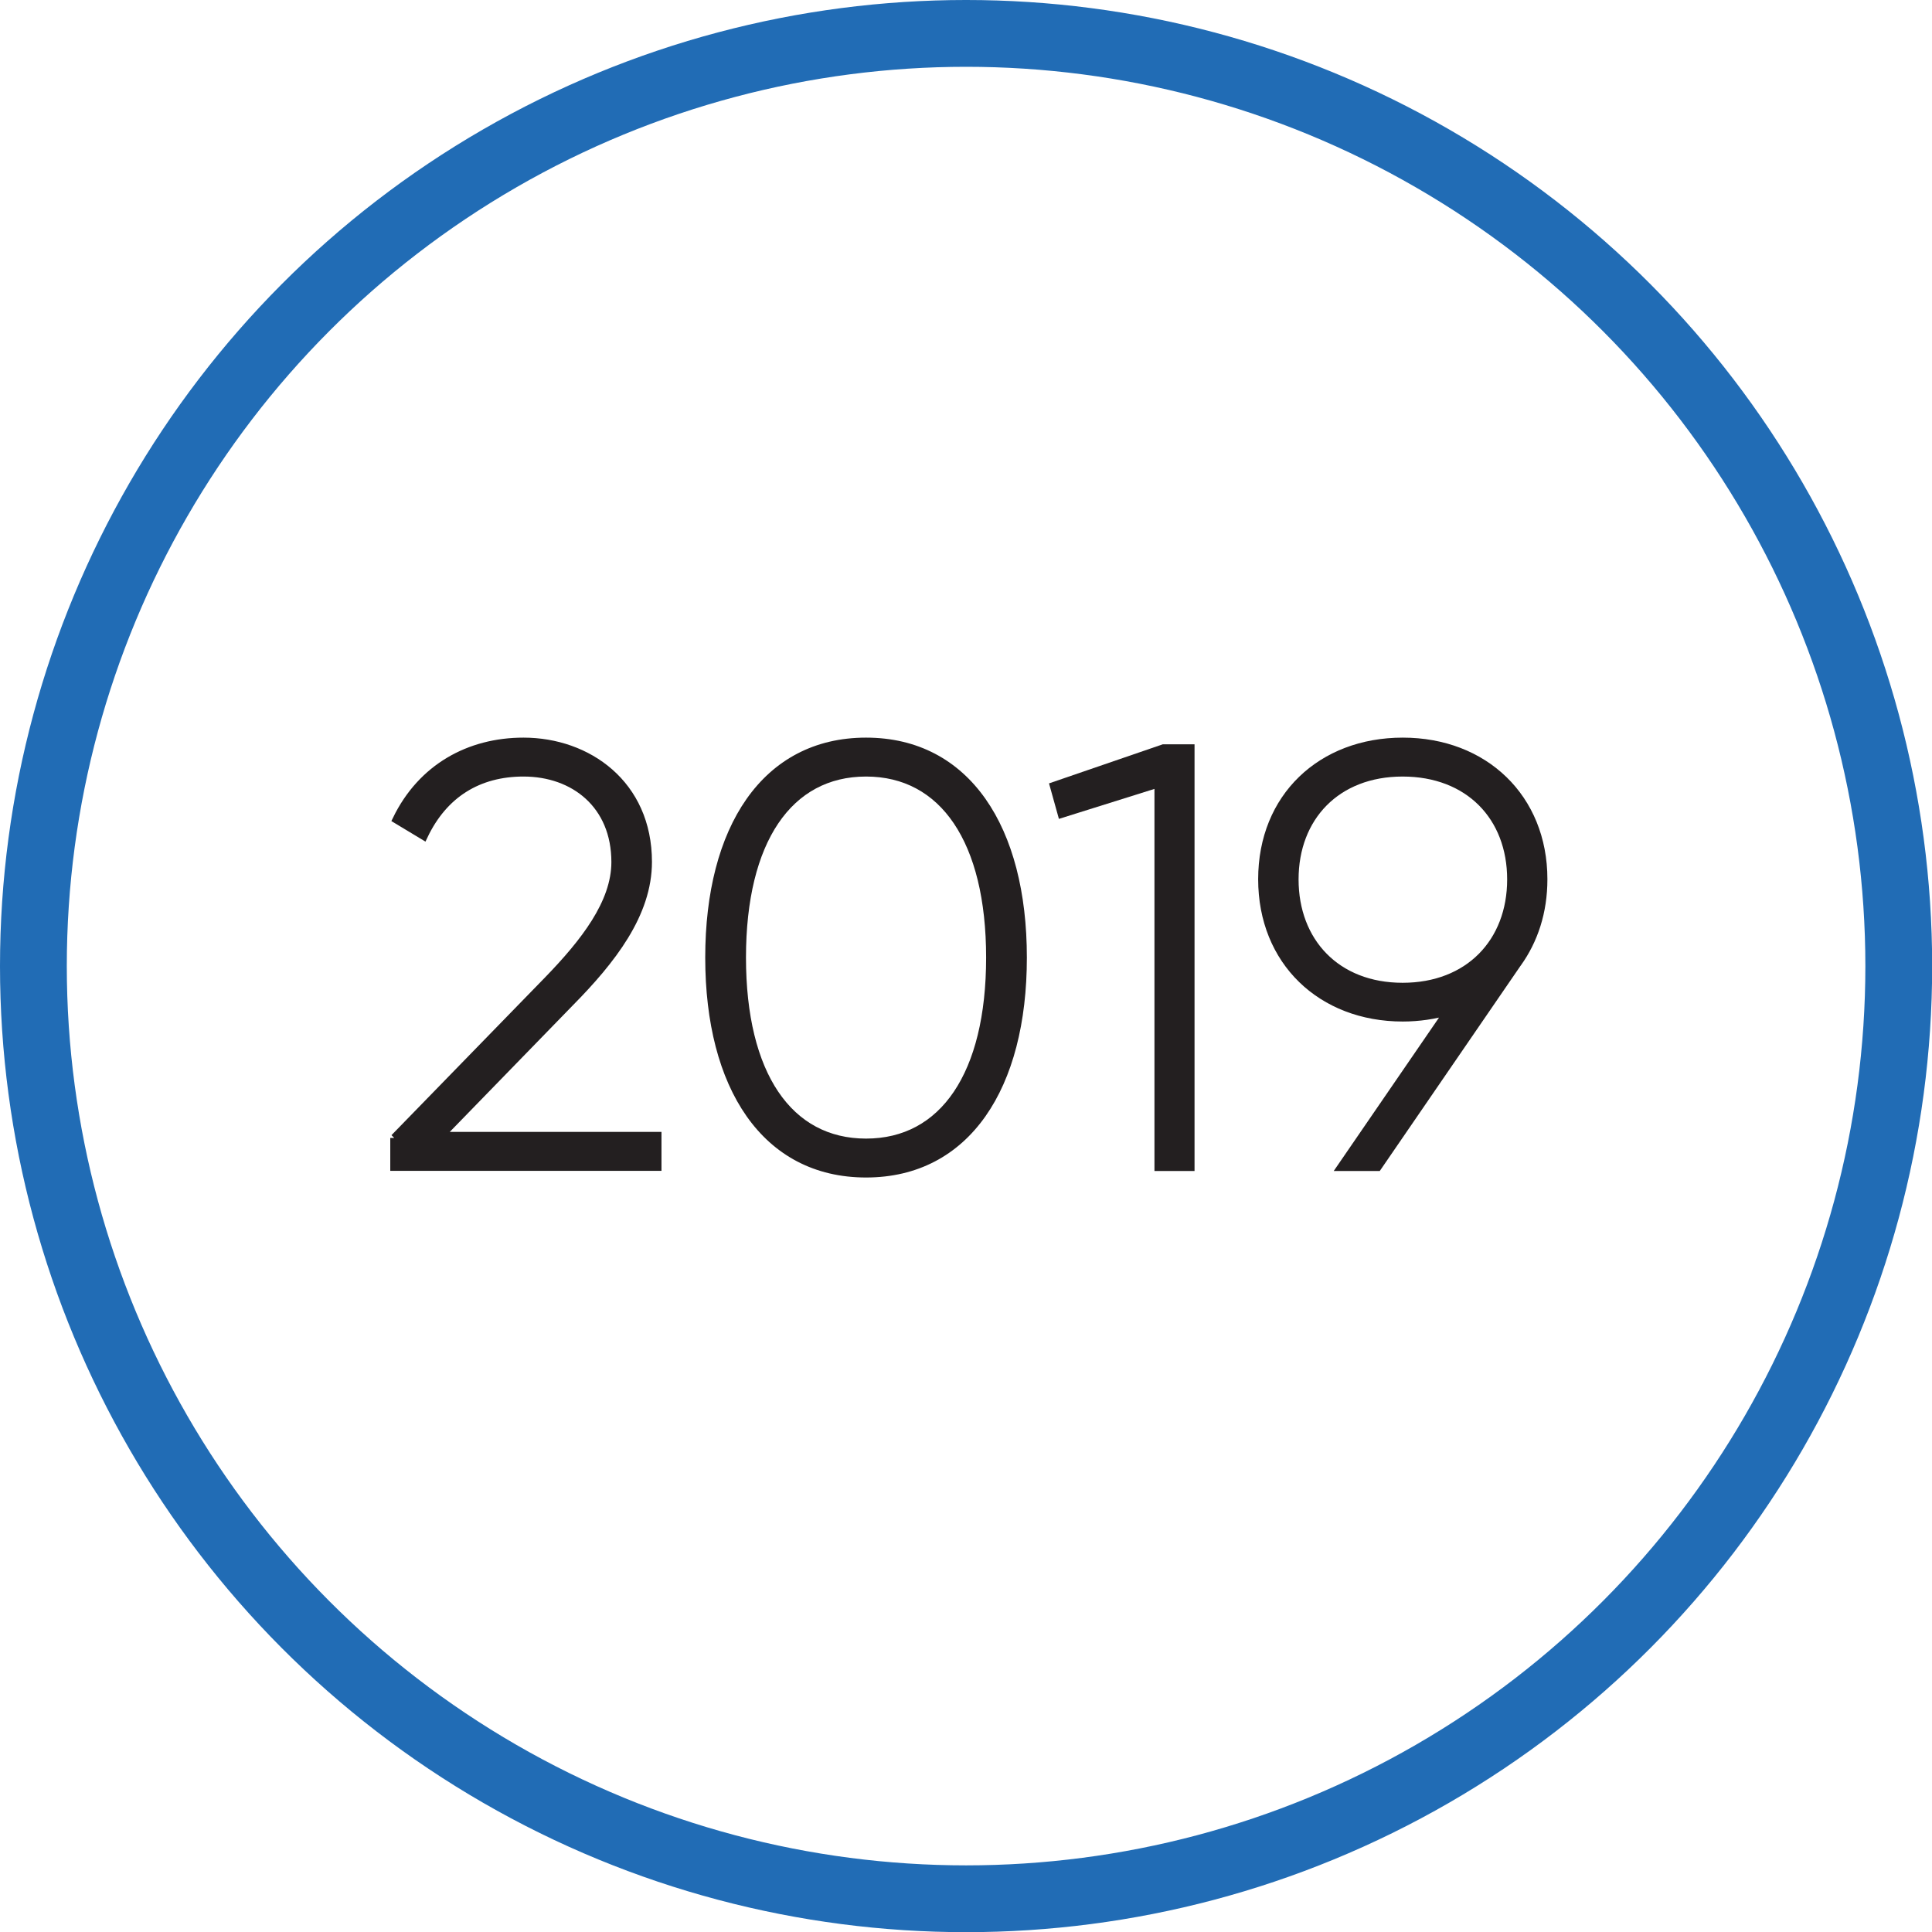 <svg xmlns="http://www.w3.org/2000/svg" id="Layer_2" viewBox="0 0 115.69 115.69"><defs><style>.cls-1{fill:#231f20;stroke:#231f20;stroke-width:.5px;}.cls-1,.cls-2{stroke-miterlimit:10;}.cls-2{fill:none;stroke:#216cb5;stroke-width:4px;}</style></defs><g id="Layer_1-2"><path class="cls-1" d="m23.62,68.15l9.2-9.45c2.18-2.25,4.04-4.62,4.04-7.08,0-3.43-2.47-5.37-5.51-5.37-2.72,0-4.79,1.29-5.98,3.79l-1.61-.97c1.5-3.08,4.33-4.65,7.59-4.65,3.83,0,7.44,2.54,7.44,7.19,0,3.11-2.15,5.87-4.69,8.44l-7.76,7.98h13.02v1.83h-15.74v-1.72Z"></path><path class="cls-1" d="m42.48,57.34c0-7.73,3.36-12.92,9.38-12.92s9.38,5.19,9.38,12.92-3.36,12.92-9.38,12.92-9.38-5.19-9.38-12.92Zm16.82,0c0-7.01-2.79-11.09-7.44-11.09s-7.44,4.08-7.44,11.09,2.79,11.09,7.44,11.09,7.44-4.08,7.44-11.09Z"></path><path class="cls-1" d="m71.28,44.82v25.05h-1.9v-22.97l-5.8,1.82-.46-1.65,6.55-2.25h1.61Z"></path><path class="cls-1" d="m90.86,57.67l-8.37,12.2h-2.15l6.41-9.34c-.86.25-1.79.39-2.75.39-4.87,0-8.41-3.36-8.41-8.27s3.54-8.23,8.41-8.23,8.41,3.36,8.41,8.23c0,1.97-.57,3.65-1.54,5.01Zm-6.87,1.43c3.97,0,6.51-2.68,6.51-6.44s-2.54-6.41-6.51-6.41-6.48,2.68-6.48,6.41,2.5,6.44,6.48,6.44Z"></path><circle class="cls-2" cx="57.85" cy="57.85" r="55.85"></circle></g></svg>